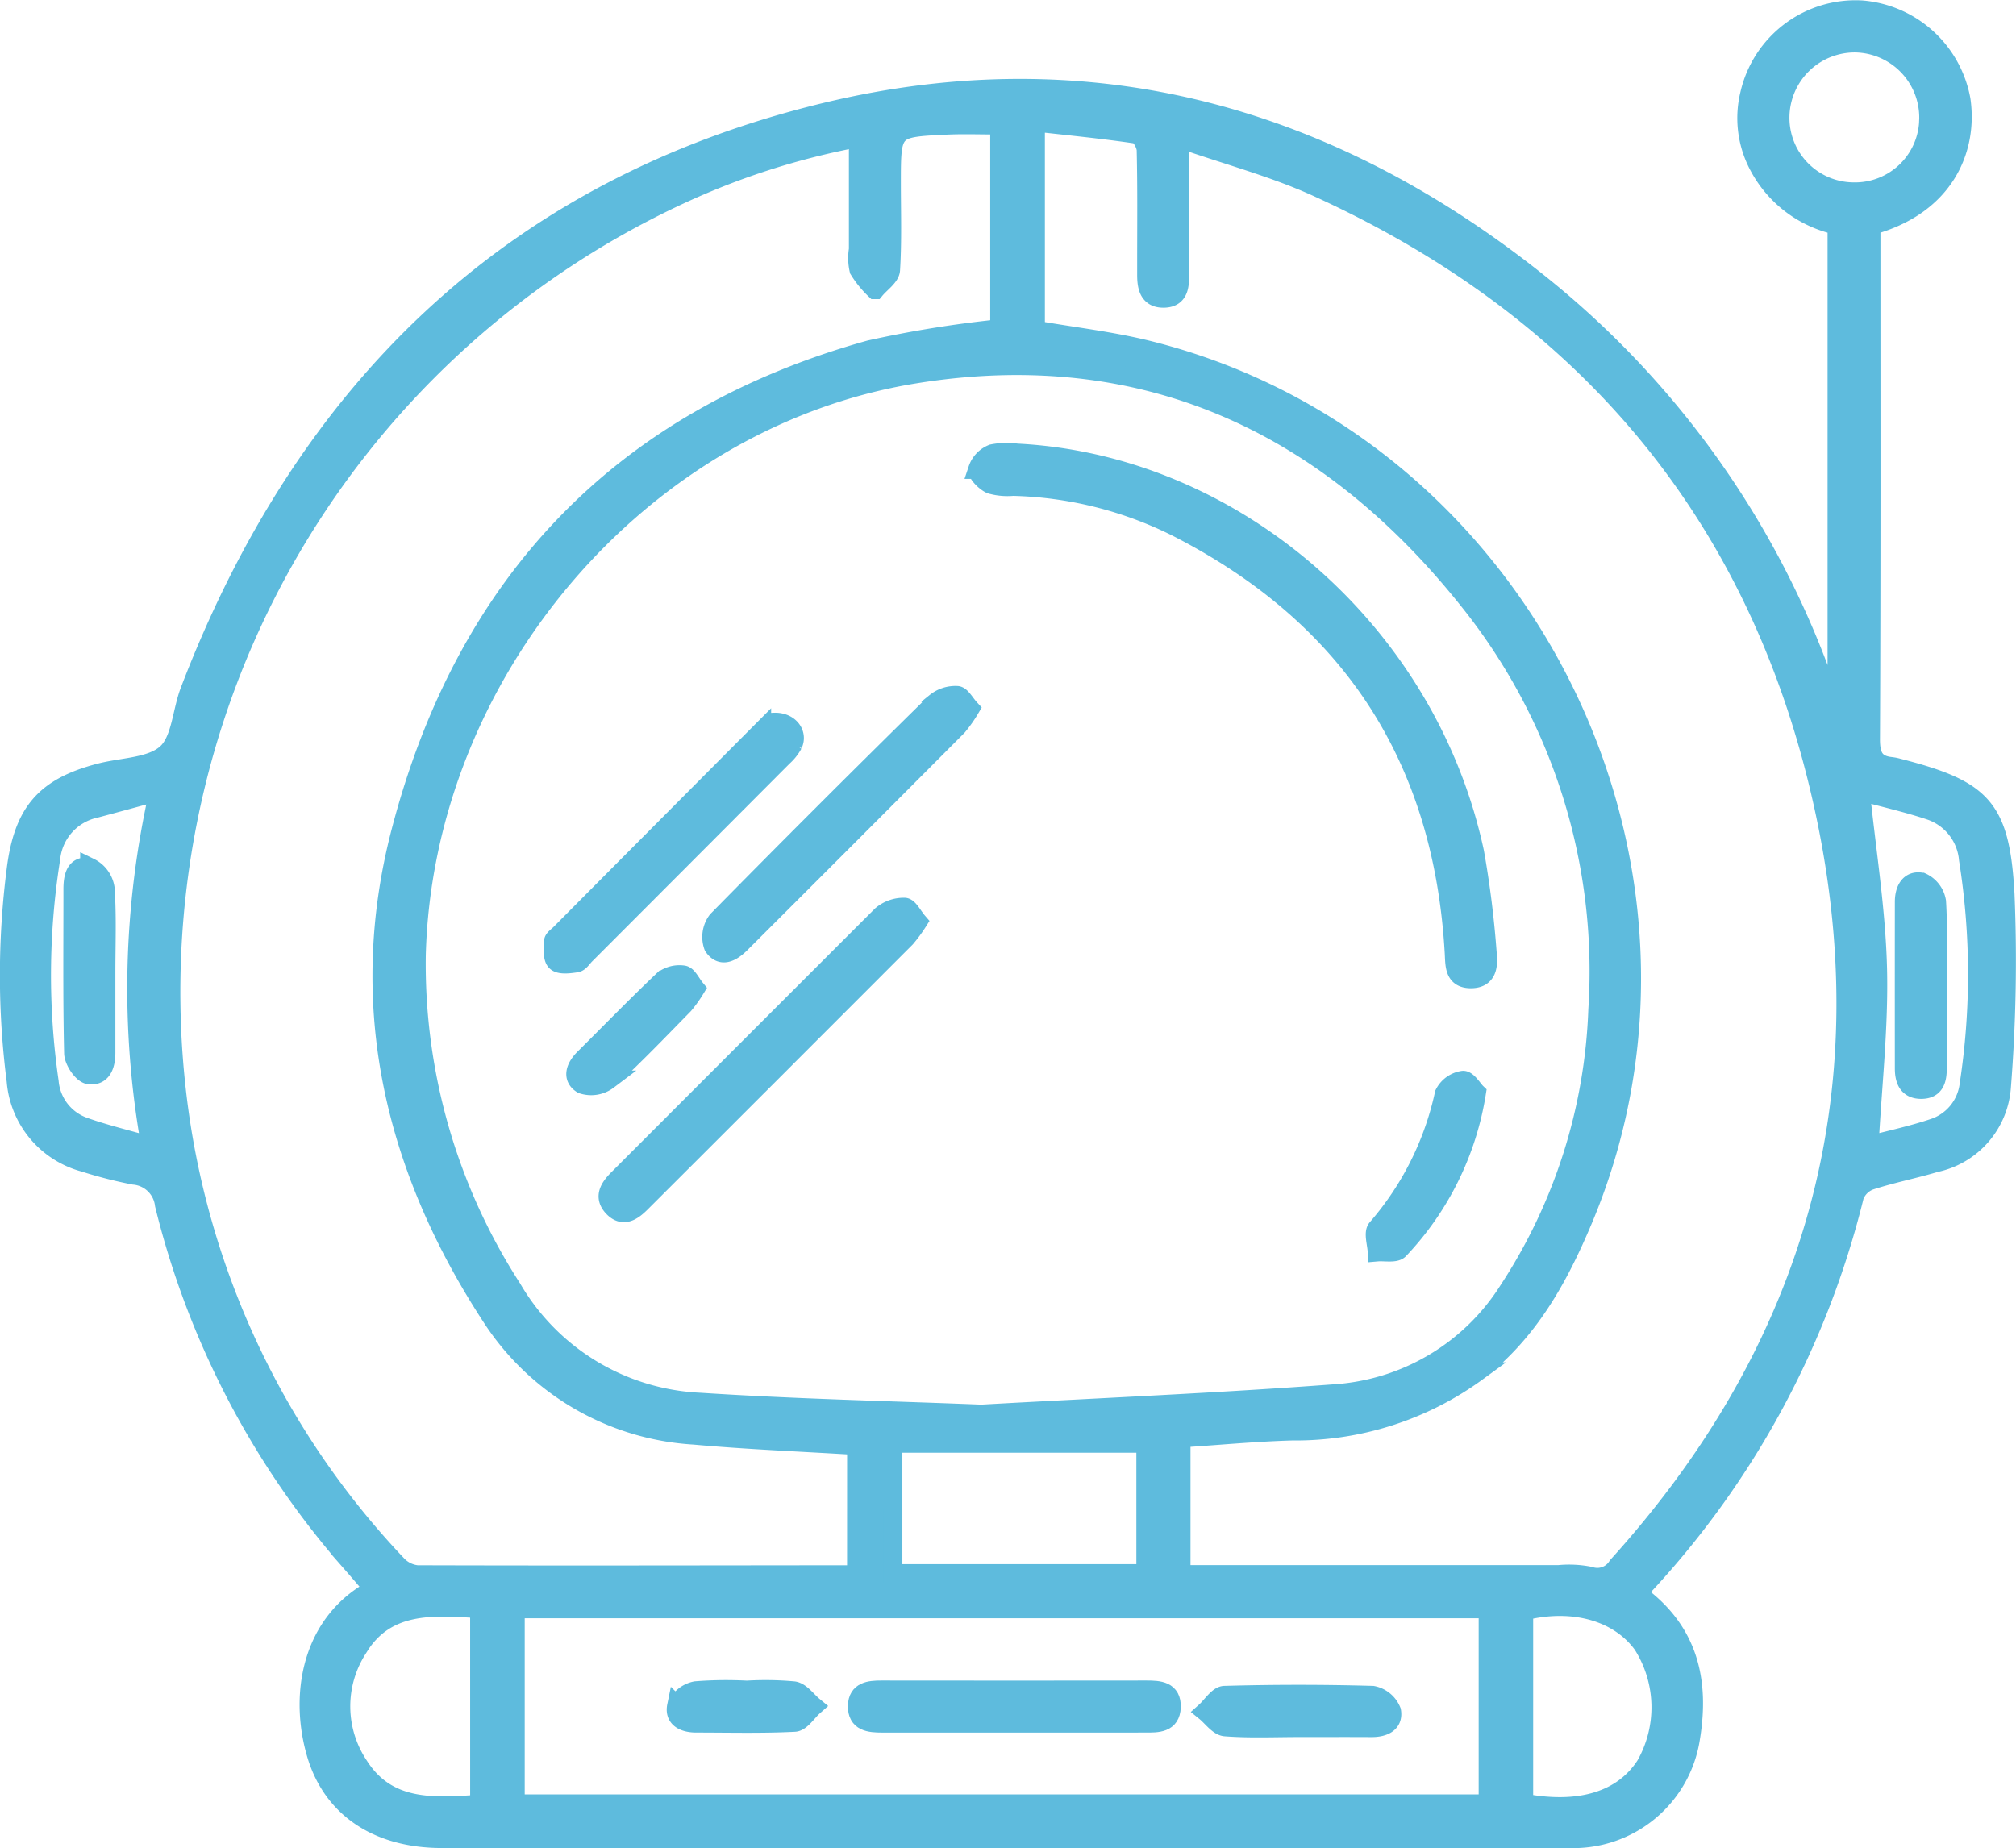 <svg xmlns="http://www.w3.org/2000/svg" width="106.138" height="97.313" viewBox="0 0 106.138 97.313">
  <g id="Group_477" data-name="Group 477" transform="translate(0.499 0.507)">
    <path id="Path_321" data-name="Path 321" d="M-2904.458,509.167c2.694,1.946,3.273,4.594,2.787,7.565a6.238,6.238,0,0,1-6.41,5.316q-19.577.015-39.154,0-10.087,0-20.173,0c-3.323,0-5.739-1.558-6.6-4.4-.88-2.919-.4-6.593,2.593-8.488.09-.057.167-.135.38-.309-.366-.426-.725-.85-1.091-1.268a44.664,44.664,0,0,1-9.894-18.911,1.764,1.764,0,0,0-1.6-1.554,22.9,22.9,0,0,1-2.62-.671,4.851,4.851,0,0,1-3.585-4.29,43.639,43.639,0,0,1,0-11.132c.382-3.007,1.508-4.349,4.448-5.1,1.185-.3,2.66-.288,3.466-1.014.768-.692.8-2.175,1.221-3.283,6.037-15.775,16.886-26.473,33.465-30.478,13.946-3.369,26.567.166,37.67,9.084a47.244,47.244,0,0,1,15.216,21.853,1.339,1.339,0,0,0,.381.628V437.1a6.13,6.13,0,0,1-4.176-3.23,5.332,5.332,0,0,1-.421-3.688,5.717,5.717,0,0,1,5.905-4.42,5.787,5.787,0,0,1,5.218,4.741c.374,2.594-.854,5.55-4.743,6.614v1.033c0,8.675.017,17.35-.024,26.024,0,.9.241,1.349,1.123,1.433a2.123,2.123,0,0,1,.318.066c4.442,1.138,5.386,2.056,5.642,6.64a84.187,84.187,0,0,1-.189,10.158,4.393,4.393,0,0,1-3.472,3.991c-1.141.341-2.316.569-3.446.938a1.4,1.4,0,0,0-.82.806,46.355,46.355,0,0,1-11.105,20.551C-2904.242,508.856-2904.317,508.979-2904.458,509.167Zm-34.574-9.465c6.309-.353,12.45-.611,18.576-1.07a11.731,11.731,0,0,0,9.192-5.438,28.812,28.812,0,0,0,4.71-14.789,31.21,31.21,0,0,0-6.858-21.621c-7.45-9.319-17.125-13.786-29.092-11.854-14.545,2.348-25.878,15.814-26.255,30.606a31.487,31.487,0,0,0,5.04,17.546,12.094,12.094,0,0,0,9.9,5.993C-2948.844,499.4-2943.856,499.507-2939.032,499.7Zm-6.546,1.647c-2.934-.182-5.749-.29-8.552-.544a13.665,13.665,0,0,1-10.674-6.226c-5.1-7.813-7.157-16.355-4.773-25.528,3.4-13.07,11.558-21.727,24.687-25.393a59.682,59.682,0,0,1,6.847-1.106V431.822c-.981,0-1.884-.035-2.784.006-2.921.134-2.92.144-2.92,3.071,0,1.518.051,3.04-.043,4.552-.022.362-.528.694-.812,1.039a5.2,5.2,0,0,1-.849-1.043,2.775,2.775,0,0,1-.032-1.072c0-1.941,0-3.882,0-5.887a39.606,39.606,0,0,0-9.5,3.053,46.272,46.272,0,0,0-26.4,47.175,43.317,43.317,0,0,0,11.6,24.9,1.682,1.682,0,0,0,1.069.542c7.411.023,14.823.007,22.234,0h.9Zm9.413-69.682v10.953c2,.351,4.016.577,5.963,1.064,19.695,4.922,30.741,27.081,22.861,45.8-1.288,3.058-2.865,5.917-5.576,7.99a16.213,16.213,0,0,1-9.735,3.113c-1.942.056-3.88.24-5.847.369v7.193h1.245q9.328,0,18.656,0a5.567,5.567,0,0,1,1.616.081,1.245,1.245,0,0,0,1.466-.532c10.079-11.146,14-24.176,11.087-38.887-3.126-15.76-12.26-27.062-26.943-33.732-2.241-1.018-4.656-1.657-7.2-2.545v1.384q0,2.928,0,5.856c0,.582-.074,1.145-.809,1.167-.787.023-.919-.553-.926-1.184,0-.253,0-.506,0-.759,0-1.952.021-3.9-.025-5.855-.007-.3-.3-.809-.513-.841C-2932.586,432.043-2934.337,431.874-2936.166,431.667Zm23.838,78.283h-51.224v10.275h51.224Zm-18.022-8.717h-13.319V508.1h13.319Zm37.615-34.336c.329,3.2.832,6.267.907,9.343s-.277,6.167-.445,9.316c1.094-.289,2.253-.534,3.367-.908a2.747,2.747,0,0,0,1.9-2.3,38.516,38.516,0,0,0-.035-11.856,2.986,2.986,0,0,0-2.031-2.581C-2890.261,467.516-2891.491,467.236-2892.735,466.9Zm-72.69,43.052c-2.489-.164-4.959-.359-6.427,2.111a5.623,5.623,0,0,0,.072,6.162c1.5,2.356,3.915,2.192,6.356,2.016Zm-17.311-24.347a46.936,46.936,0,0,1,.423-18.7c-1.248.337-2.287.623-3.33.9a3,3,0,0,0-2.364,2.646,39.08,39.08,0,0,0-.08,11.757,2.763,2.763,0,0,0,1.819,2.361C-2985.193,484.952-2984.073,485.216-2982.736,485.6Zm72.277,34.579c2.992.56,5.23-.143,6.423-1.991a6.181,6.181,0,0,0-.155-6.358c-1.253-1.728-3.664-2.411-6.268-1.764Zm21.326-88.7A3.932,3.932,0,0,0-2893,427.5a3.942,3.942,0,0,0-3.965,3.887,3.9,3.9,0,0,0,3.875,3.956A3.882,3.882,0,0,0-2889.132,431.477Z" transform="translate(2990.177 -425.746)" fill="#5ebbdd" stroke="#5ebbdd" stroke-width="1"/>
    <path id="Path_322" data-name="Path 322" d="M-2753.5,533.074c11.436.581,21.618,9.425,24.1,21.027a52.039,52.039,0,0,1,.659,5.251c.073.67.052,1.417-.887,1.4-.859-.017-.809-.732-.845-1.361q-.877-15.444-14.677-22.45a20.366,20.366,0,0,0-8.553-2.115,3.252,3.252,0,0,1-1.175-.109c-.3-.138-.725-.564-.683-.786a1.341,1.341,0,0,1,.776-.821A3.883,3.883,0,0,1-2753.5,533.074Z" transform="translate(2806.536 -509.723)" fill="#5ebbdd" stroke="#5ebbdd" stroke-width="1"/>
    <path id="Path_323" data-name="Path 323" d="M-2828.83,644.051a7.538,7.538,0,0,1-.626.85q-6.966,6.977-13.943,13.942c-.445.445-.945.8-1.478.229-.514-.553-.163-1.047.283-1.494q6.929-6.938,13.865-13.868a1.814,1.814,0,0,1,1.2-.424C-2829.307,643.289-2829.093,643.746-2828.83,644.051Z" transform="translate(2876.647 -596.021)" fill="#5ebbdd" stroke="#5ebbdd" stroke-width="1"/>
    <path id="Path_324" data-name="Path 324" d="M-2806.432,592.655a7.013,7.013,0,0,1-.654.926q-5.694,5.718-11.406,11.419c-.452.452-1.017.8-1.446.168a1.445,1.445,0,0,1,.2-1.361q5.7-5.794,11.495-11.484a1.665,1.665,0,0,1,1.127-.366C-2806.9,591.964-2806.694,592.37-2806.432,592.655Z" transform="translate(2857 -555.843)" fill="#5ebbdd" stroke="#5ebbdd" stroke-width="1"/>
    <path id="Path_325" data-name="Path 325" d="M-2846.819,598.446c.81-.041,1.278.582,1.017,1.156a2.482,2.482,0,0,1-.535.669q-5.2,5.216-10.4,10.422c-.153.153-.3.4-.475.424-.357.053-.86.121-1.062-.071s-.153-.7-.137-1.06c.006-.138.22-.272.346-.4q5.3-5.337,10.612-10.668A4.441,4.441,0,0,1-2846.819,598.446Z" transform="translate(2887.053 -560.922)" fill="#5ebbdd" stroke="#5ebbdd" stroke-width="1"/>
    <path id="Path_326" data-name="Path 326" d="M-2653.9,685.9a15.517,15.517,0,0,1-4.069,8.255c-.206.214-.763.092-1.157.126-.014-.42-.215-1-.013-1.236a15.935,15.935,0,0,0,3.546-7.089,1.319,1.319,0,0,1,.981-.711C-2654.373,685.224-2654.077,685.731-2653.9,685.9Z" transform="translate(2731.134 -628.867)" fill="#5ebbdd" stroke="#5ebbdd" stroke-width="1"/>
    <path id="Path_327" data-name="Path 327" d="M-2846.639,660.375a6.912,6.912,0,0,1-.6.841c-1.316,1.342-2.615,2.7-4,3.972a1.469,1.469,0,0,1-1.359.219c-.573-.357-.333-.924.11-1.364,1.385-1.375,2.745-2.776,4.16-4.119a1.415,1.415,0,0,1,1.056-.268C-2847.047,659.688-2846.878,660.085-2846.639,660.375Z" transform="translate(2882.75 -608.824)" fill="#5ebbdd" stroke="#5ebbdd" stroke-width="1"/>
    <path id="Path_328" data-name="Path 328" d="M-2776.479,834.736c-2.311,0-4.622,0-6.932,0-.661,0-1.318-.058-1.3-.906.016-.774.636-.836,1.257-.835q6.987.009,13.973,0c.658,0,1.323.041,1.294.9s-.724.841-1.361.84Q-2773.013,834.73-2776.479,834.736Z" transform="translate(2829.353 -744.513)" fill="#5ebbdd" stroke="#5ebbdd" stroke-width="1"/>
    <path id="Path_329" data-name="Path 329" d="M-2695.451,835.791c-1.3,0-2.6.06-3.893-.039-.367-.028-.7-.519-1.047-.8.335-.3.664-.847,1.007-.857q3.893-.109,7.792,0a1.349,1.349,0,0,1,1,.826c.113.662-.448.877-1.069.872C-2692.925,835.785-2694.187,835.792-2695.451,835.791Z" transform="translate(2763.354 -745.332)" fill="#5ebbdd" stroke="#5ebbdd" stroke-width="1"/>
    <path id="Path_330" data-name="Path 330" d="M-2824.919,832.912a16.275,16.275,0,0,1,2.475.038c.379.059.694.527,1.038.81-.334.295-.656.826-1,.844-1.721.088-3.449.04-5.175.041-.617,0-1.171-.234-1.034-.9a1.4,1.4,0,0,1,1.009-.8A20.457,20.457,0,0,1-2824.919,832.912Z" transform="translate(2863.739 -744.423)" fill="#5ebbdd" stroke="#5ebbdd" stroke-width="1"/>
    <path id="Path_331" data-name="Path 331" d="M-2529.3,642.6c0,1.443,0,2.886,0,4.329,0,.6-.115,1.122-.844,1.125-.711,0-.89-.506-.89-1.107q-.005-4.383,0-8.767c0-.62.263-1.168.918-1.036a1.363,1.363,0,0,1,.777,1.02C-2529.25,639.638-2529.3,641.12-2529.3,642.6Z" transform="translate(2630.795 -591.198)" fill="#5ebbdd" stroke="#5ebbdd" stroke-width="1"/>
    <path id="Path_332" data-name="Path 332" d="M-2973.09,639.095q0,2.106,0,4.211c0,.64-.194,1.274-.909,1.162-.326-.051-.78-.727-.789-1.129-.067-2.878-.035-5.757-.037-8.637,0-.627.119-1.292.882-1.146a1.476,1.476,0,0,1,.814,1.115C-2973.03,636.14-2973.09,637.619-2973.09,639.095Z" transform="translate(2978.165 -588.389)" fill="#5ebbdd" stroke="#5ebbdd" stroke-width="1"/>
  </g>
</svg>
